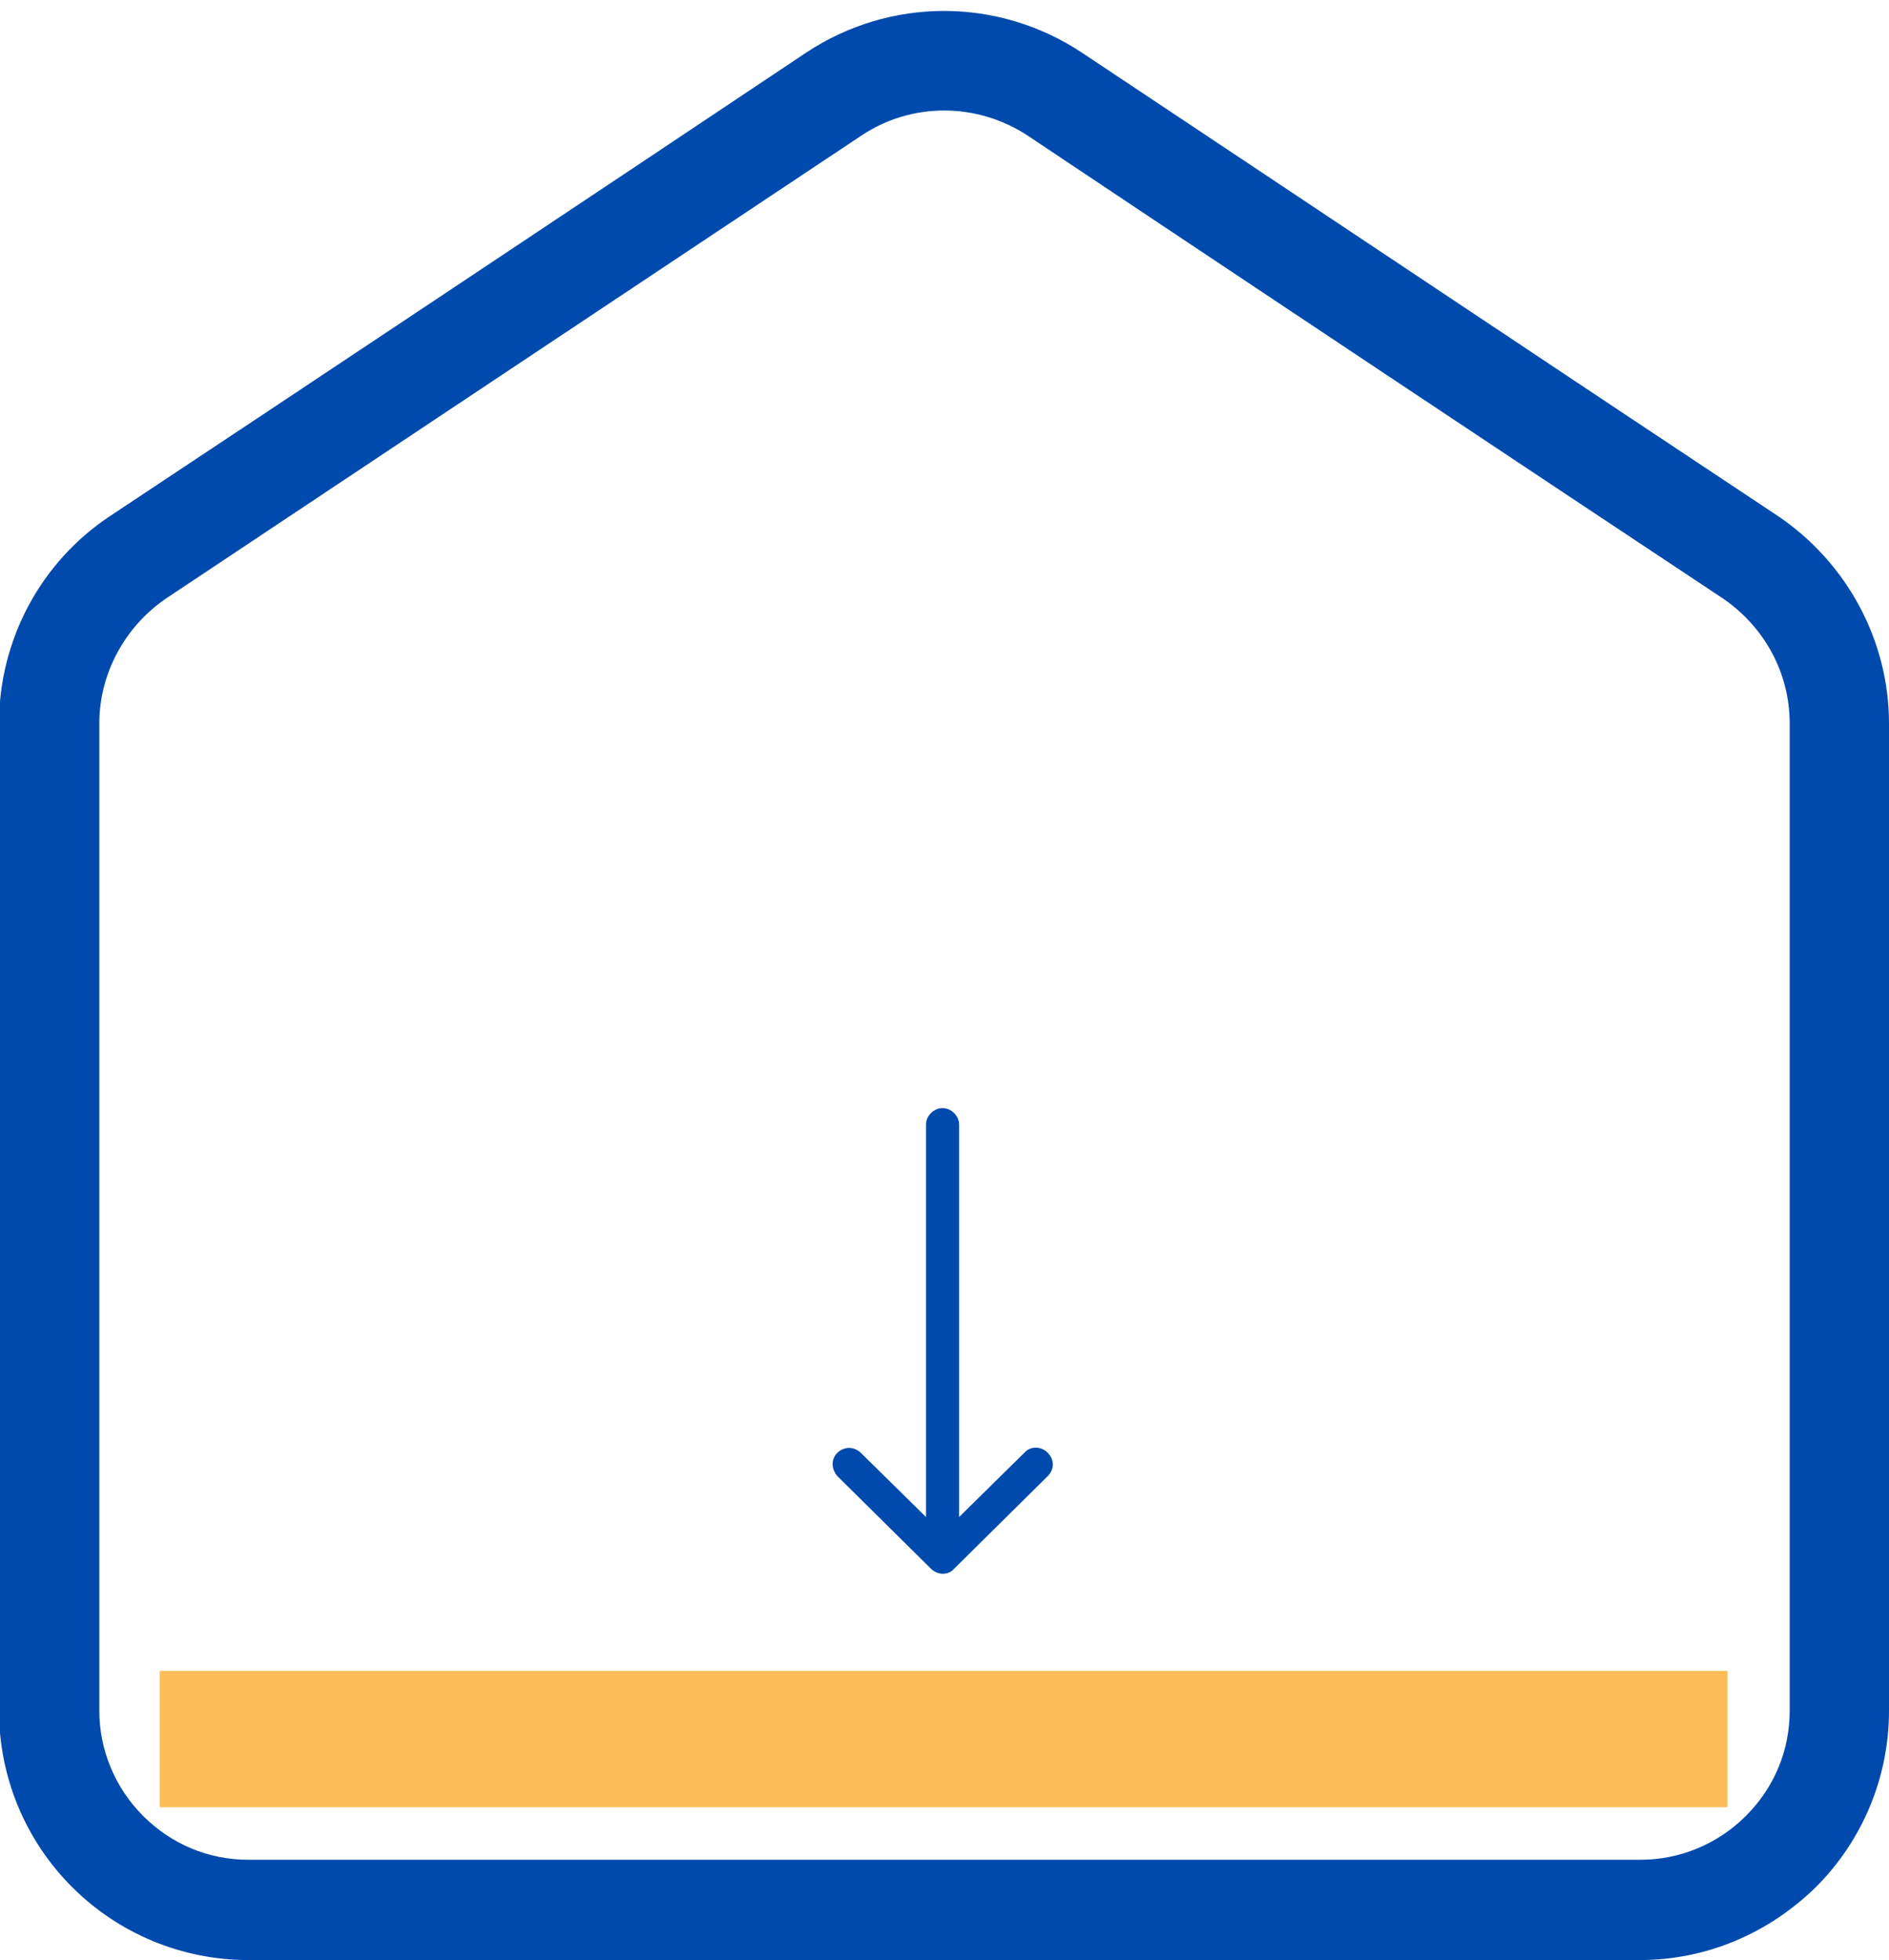 <svg xmlns="http://www.w3.org/2000/svg" xmlns:xlink="http://www.w3.org/1999/xlink" id="Ebene_2" data-name="Ebene 2" viewBox="0 0 194 201.3"><defs><style>      .cls-1 {        fill-rule: evenodd;      }      .cls-1, .cls-2 {        fill: #004aad;      }      .cls-3 {        clip-path: url(#clippath-1);      }      .cls-4 {        clip-path: url(#clippath);      }      .cls-5, .cls-6 {        fill: none;      }      .cls-6 {        stroke: #ffbd59;        stroke-width: 14px;      }    </style><clipPath id="clippath"><rect class="cls-5" width="194" height="201.3"></rect></clipPath><clipPath id="clippath-1"><rect class="cls-5" x="85.4" y="113.7" width="23" height="48"></rect></clipPath></defs><g id="Ebene_1-2" data-name="Ebene 1"><g class="cls-4"><path class="cls-1" d="M194,74.3c0-8.5-4.3-16.5-11.4-21.3-16.9-11.2-53-35.3-71.5-47.6-8.6-5.7-19.7-5.7-28.3,0C64.4,17.7,28.2,41.8,11.3,53,4.2,57.7-.1,65.7-.1,74.3v101.4c0,6.8,2.7,13.3,7.5,18.1,4.8,4.8,11.3,7.5,18.1,7.5H168.4c6.8,0,13.2-2.7,18.1-7.5,4.8-4.8,7.5-11.3,7.5-18.1V74.3h0Zm-10.2,0v101.4c0,4.1-1.6,7.9-4.5,10.8s-6.8,4.5-10.8,4.5H25.5c-4.1,0-7.9-1.6-10.8-4.5-2.9-2.9-4.5-6.8-4.5-10.8V74.3c0-5.1,2.6-9.9,6.8-12.8L88.5,13.9c5.1-3.4,11.8-3.4,17,0,18.4,12.3,54.6,36.4,71.5,47.6,4.2,2.9,6.8,7.6,6.8,12.8"></path></g><path class="cls-6" d="M16.4,178.6H177.4"></path><g class="cls-3"><path class="cls-2" d="M86,151.6l9.6,9.5c.7,.7,1.8,.7,2.4,0l9.6-9.5c.7-.7,.7-1.7,0-2.4-.7-.7-1.8-.7-2.4,0l-6.7,6.6v-40.3c0-.9-.8-1.7-1.7-1.7s-1.7,.8-1.7,1.7v40.3l-6.7-6.6c-.3-.3-.8-.5-1.2-.5s-.9,.2-1.2,.5c-.7,.7-.6,1.7,0,2.4h0Z"></path></g></g></svg>